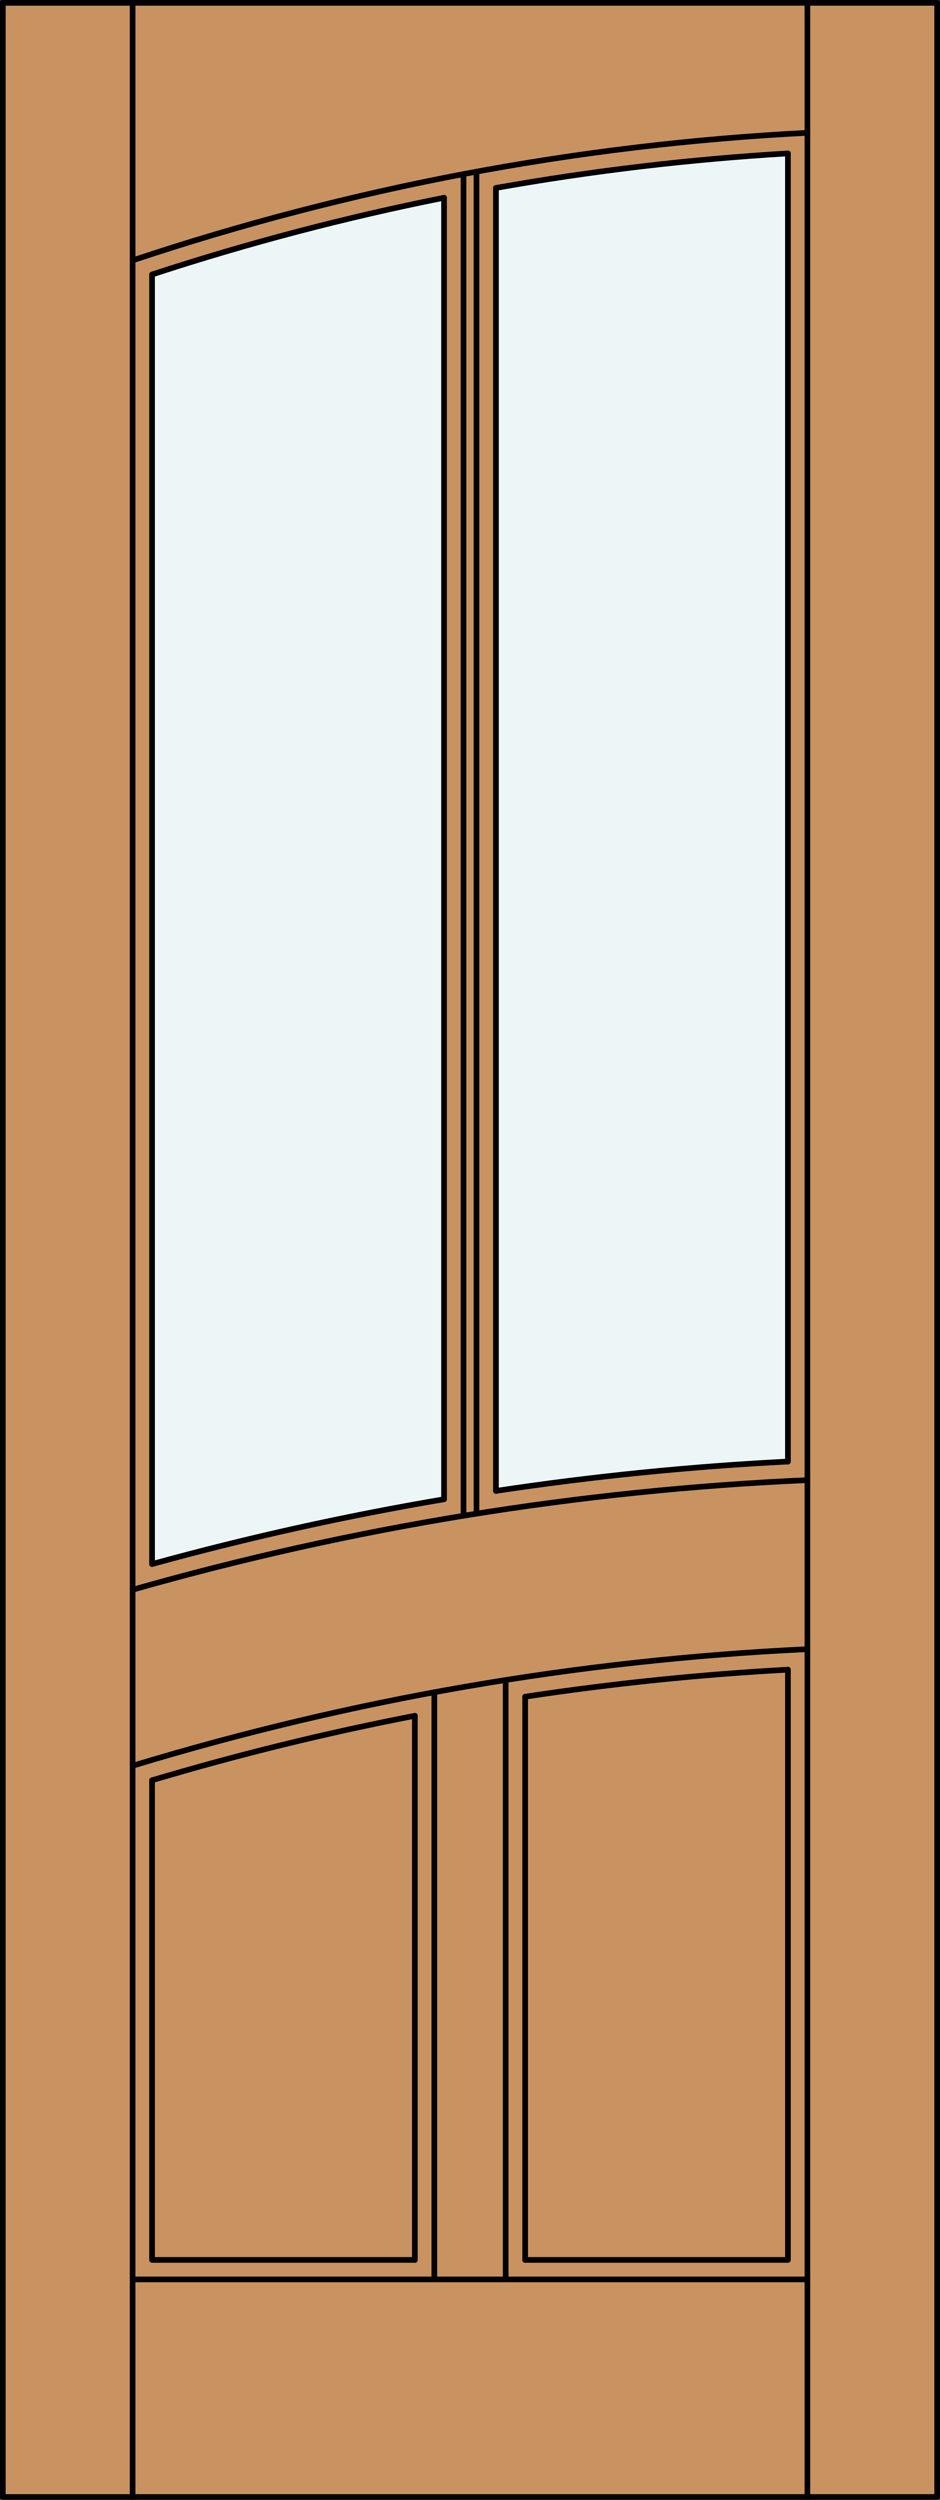 <?xml version="1.0" encoding="iso-8859-1"?>
<!-- Generator: Adobe Illustrator 14.0.0, SVG Export Plug-In . SVG Version: 6.00 Build 43363)  -->
<!DOCTYPE svg PUBLIC "-//W3C//DTD SVG 1.1//EN" "http://www.w3.org/Graphics/SVG/1.1/DTD/svg11.dtd">
<svg version="1.1" id="Layer_1" xmlns="http://www.w3.org/2000/svg" xmlns:xlink="http://www.w3.org/1999/xlink" x="0px" y="0px"
	 width="83.012px" height="220.531px" viewBox="46.163 568.28 83.012 220.531"
	 style="enable-background:new 46.163 568.28 83.012 220.531;" xml:space="preserve">
<rect x="46.163" y="568.28" width="83.012" height="220.531" fill="#333333" stroke="none"/>
<style type="text/css">
<![CDATA[
	.st0{fill:#EDF6F6;}
	.st1{fill:#C89361;}
	.st2{fill:none;stroke:#000000;stroke-width:0.5;stroke-linecap:round;stroke-linejoin:round;}
]]>
</style>
<g id="DOOR_FILL">
	<rect x="46.413" y="568.53" class="st1" width="82.512" height="220.031"/>
</g>
<g id="GLASS">
	<path class="st0" d="M85.377,700.541c-8.686,1.47-17.292,3.378-25.785,5.719V592.495c8.452-2.771,17.063-5.031,25.785-6.771
		V700.541z"/>
	<path class="st0" d="M115.746,697.215c-8.633,0.437-17.238,1.302-25.785,2.592V584.859c8.528-1.517,17.138-2.533,25.785-3.047
		V697.215z"/>
</g>
<g id="_x31_">
	<rect x="46.413" y="568.53" class="st2" width="82.512" height="220.031"/>
	<line class="st2" x1="57.873" y1="788.562" x2="57.873" y2="568.53"/>
	<line class="st2" x1="117.465" y1="788.562" x2="117.465" y2="568.53"/>
	<line class="st2" x1="115.746" y1="581.813" x2="115.746" y2="697.215"/>
	<polyline class="st2" points="115.746,715.576 115.746,767.647 92.54,767.647 	"/>
	<polyline class="st2" points="82.798,767.647 59.592,767.647 59.592,725.334 	"/>
	<line class="st2" x1="59.592" y1="706.26" x2="59.592" y2="592.495"/>
	<path class="st2" d="M117.465,579.996c-20.282,1.038-40.329,4.824-59.592,11.257"/>
	<path class="st2" d="M115.746,581.813c-8.647,0.514-17.257,1.53-25.785,3.047"/>
	<path class="st2" d="M85.377,585.724c-8.722,1.74-17.333,4.001-25.785,6.771"/>
	<line class="st2" x1="117.465" y1="769.366" x2="57.873" y2="769.366"/>
	<path class="st2" d="M115.746,697.215c-8.633,0.437-17.238,1.302-25.785,2.592"/>
	<line class="st2" x1="88.242" y1="583.424" x2="88.242" y2="701.813"/>
	<line class="st2" x1="85.377" y1="700.541" x2="85.377" y2="585.724"/>
	<path class="st2" d="M117.465,698.854c-20.173,0.893-40.172,4.139-59.592,9.672"/>
	<path class="st2" d="M115.746,715.576c-7.77,0.423-15.514,1.219-23.207,2.385"/>
	<line class="st2" x1="92.54" y1="717.961" x2="92.54" y2="767.647"/>
	<path class="st2" d="M85.377,700.541c-8.686,1.47-17.292,3.378-25.785,5.719"/>
	<line class="st2" x1="84.518" y1="769.366" x2="84.518" y2="717.567"/>
	<line class="st2" x1="87.096" y1="701.997" x2="87.096" y2="583.638"/>
	<path class="st2" d="M117.384,713.771c-20.186,0.955-40.176,4.409-59.511,10.284"/>
	<path class="st2" d="M82.798,719.643c-7.824,1.515-15.569,3.414-23.207,5.69"/>
	<line class="st2" x1="82.798" y1="767.647" x2="82.798" y2="719.643"/>
	<line class="st2" x1="89.961" y1="584.859" x2="89.961" y2="699.807"/>
	<line class="st2" x1="90.82" y1="716.488" x2="90.82" y2="769.366"/>
</g>
<g id="_x30_">
</g>
<g id="Layer_1_1_">
</g>
</svg>
